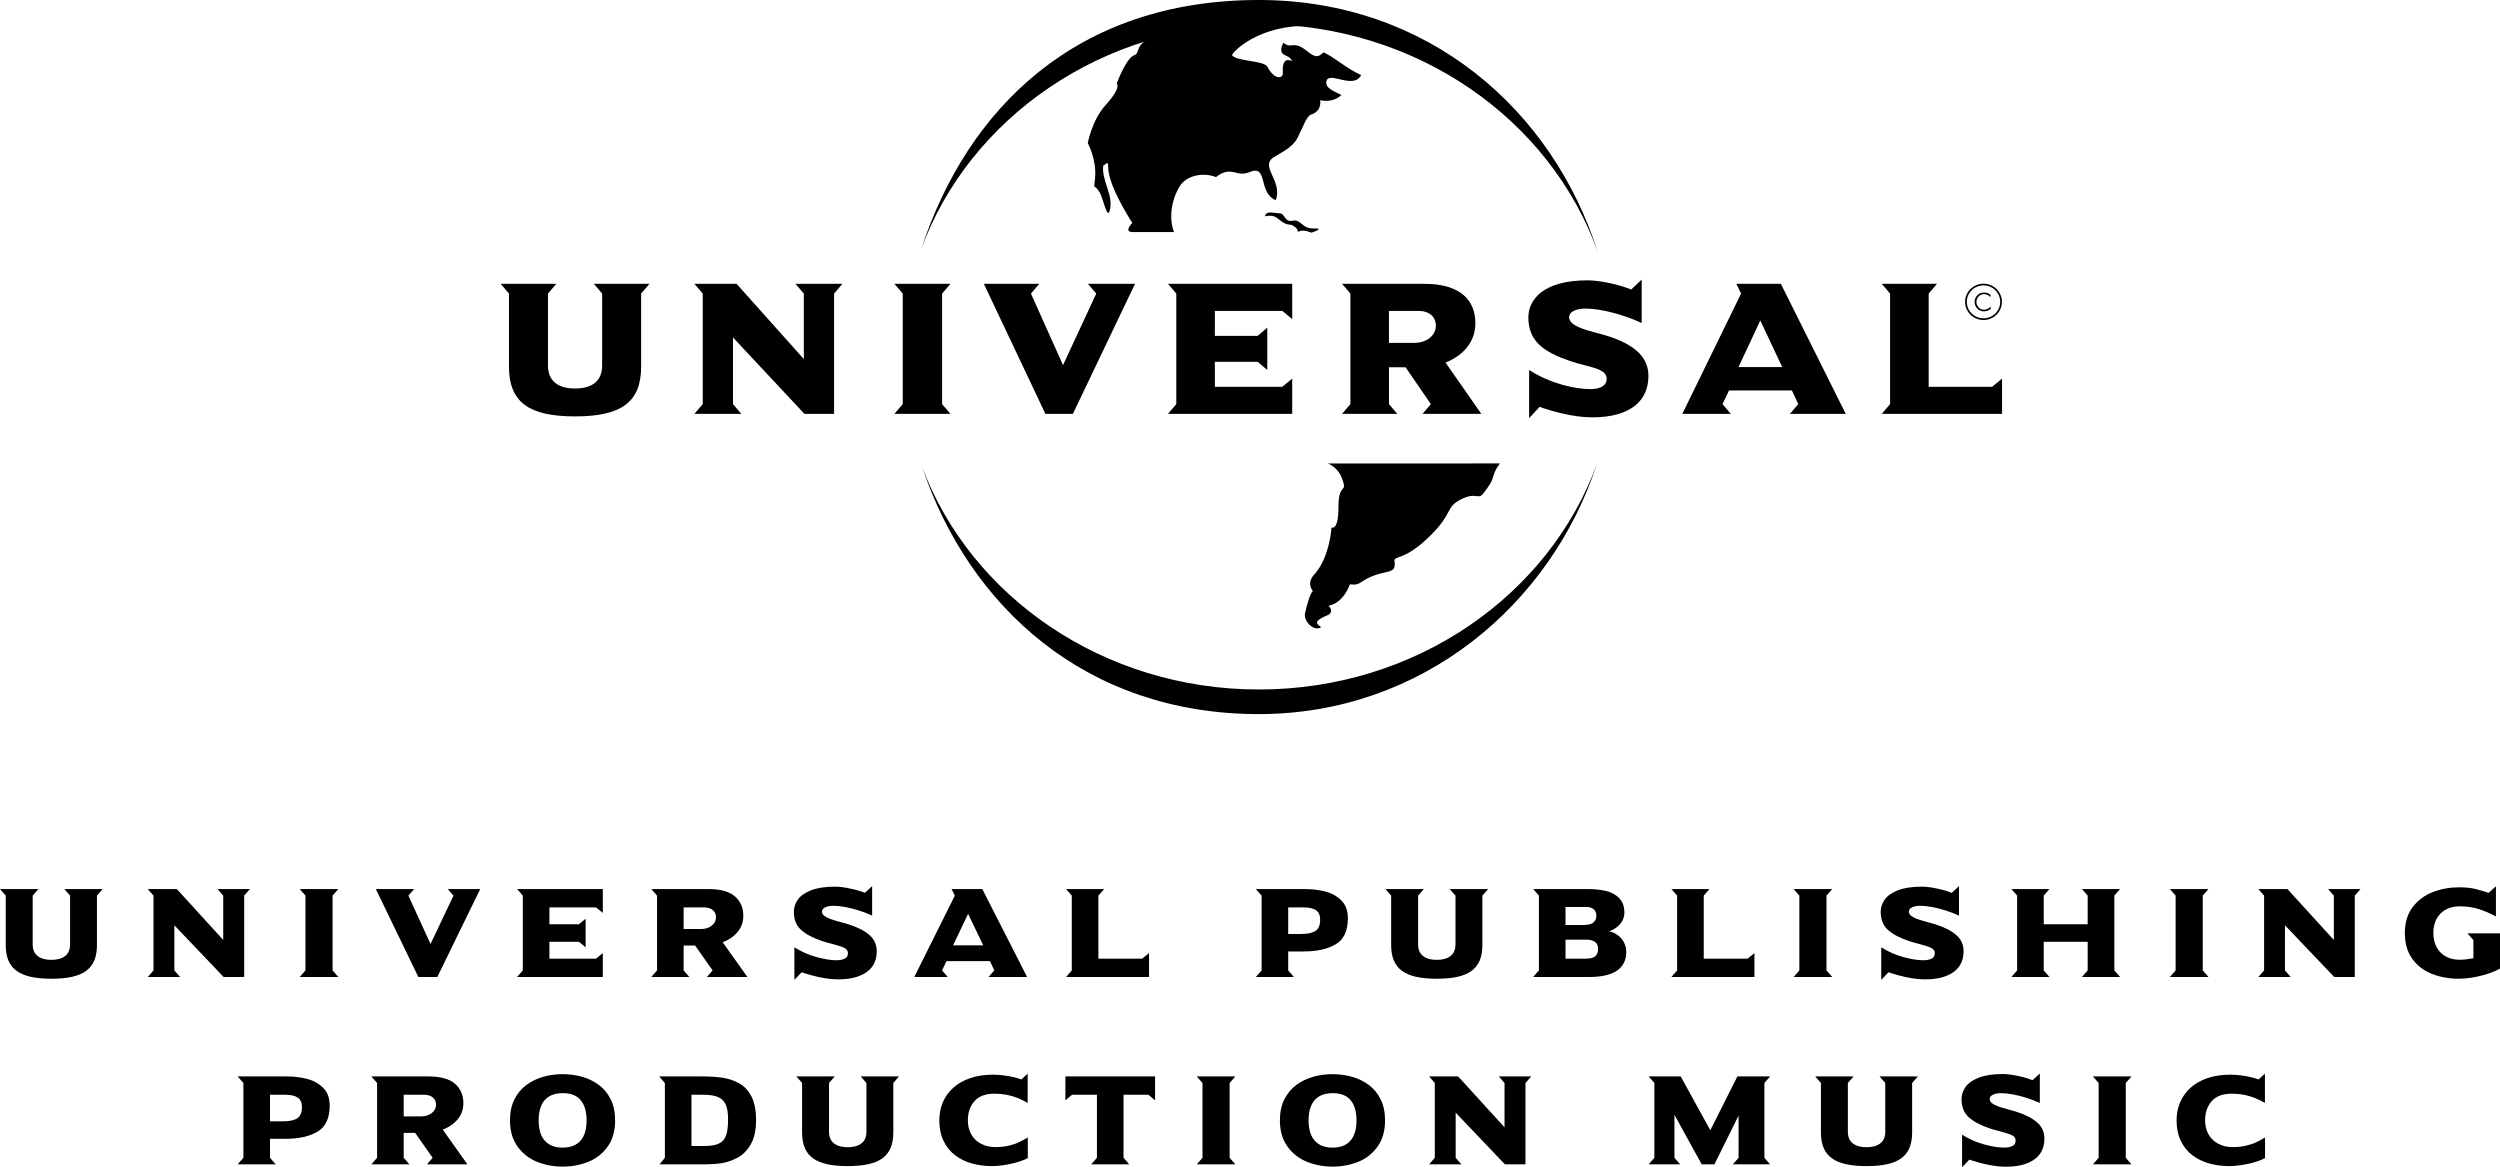 <?xml version="1.0" encoding="utf-8"?>
<!-- Generator: Adobe Illustrator 16.0.0, SVG Export Plug-In . SVG Version: 6.00 Build 0)  -->
<!DOCTYPE svg PUBLIC "-//W3C//DTD SVG 1.1//EN" "http://www.w3.org/Graphics/SVG/1.1/DTD/svg11.dtd">
<svg version="1.1" id="Layer_1" xmlns="http://www.w3.org/2000/svg" xmlns:xlink="http://www.w3.org/1999/xlink" x="0px" y="0px"
	 width="1000px" height="466.901px" viewBox="0 0 1000 466.901" enable-background="new 0 0 1000 466.901" xml:space="preserve">
<g>
	<path fill-rule="evenodd" clip-rule="evenodd" d="M638.796,185.505c-18.355,56.318-69.934,100.136-135.317,100.136
		c-69.329,0-115.943-43.229-134.657-98.914c19.47,51.875,72.452,89.069,134.759,89.069
		C566.373,275.797,619.698,238.017,638.796,185.505 M368.512,99.564C386.949,43.391,430.575,0,503.479,0
		c67.765,0,117.563,43.984,135.618,100.794C620.258,47.85,566.693,9.646,503.582,9.646C440.945,9.646,387.731,47.257,368.512,99.564
		"/>
	<path fill-rule="evenodd" clip-rule="evenodd" d="M506.348,85.691c0.877-1.281,3.501-0.427,5.361-0.382
		c2.522,0.05,1.922,3.7,5.375,2.972c3.447-0.722,3.496,3.237,8.42,3.097c4.954-0.153-0.983,1.7-0.983,1.7s-3.055-1.453-5.042-0.484
		c-1.036,0.511,0.394-0.288-1.35-1.705c-2.715-2.186-2.357,0.415-6.915-3.403C508.01,84.797,504.927,87.805,506.348,85.691
		 M531.13,185.382c1.968,0.783,4.413,2.719,5.546,5.66c2.673,6.976-1.297,1.321-1.297,11.841c0,9.686-2.776,8.114-2.776,8.114
		s-0.601,11.446-6.589,18.476c-3.827,3.784-0.854,6.917-0.854,6.917s-1.298,0.706-3.171,9.009c-0.601,2.691,2.885,6.834,5.921,5.801
		c2.262-0.771-5.521-1.512,2.914-5.025c3.26-1.358,0.593-3.907,0.593-3.907s5.47-0.404,8.553-8.547
		c5.435,0.779,3.415-2.502,14.613-4.881c2.959-0.632,3.585-1.506,3.221-4.257c-0.372-2.736,3.649,0.402,14.743-10.743
		c8.747-8.801,5.593-10.781,11.636-13.979c6.386-3.351,6.974,0.3,9.111-2.445c4.896-6.245,3.162-5.859,5.195-9.835l1.446-2.209
		L531.13,185.382z M469.619,92.819c-1.816-4.42-1.694-11.58,2.189-18.202c2.445-4.136,8.93-5.968,14.592-3.791
		c6.354-4.938,7.867,0.375,13.495-2.027c7.388-3.158,3.248,8.363,10.406,11.28c2.956-7.769-6.743-13.603-0.661-17.271
		c4.343-2.606,7.616-4.224,9.393-7.727c2.536-4.979,3.531-8.617,5.475-9.278c4.511-1.51,3.54-5.734,3.54-5.734
		s4.79,1.389,8.525-2.063c-2.849-1.508-7.008-2.817-5.912-5.827c1.278-3.557,10.943,3.673,13.793-2.161
		c-5.735-2.47-11.604-7.825-15.11-9.058c-2.411,2.581-3.91,1.542-7.014-0.883c-5.245-4.089-5.688-0.191-8.972-3.015
		c-2.622,5.192,1.32,4.779,2.543,6.079c3.369,3.637-3.419-3.269-2.765,6.013c0.173,2.413-3.438,2.853-6.127-2.375
		c-1.401-2.72-12.553-2.141-14.235-4.745c1.535-3.028,14.662-13.814,34.823-11.228c-29.282-11.332-68.851,1.056-69.246,5.362
		c-3.943,2.438-2.587,5.215-4.552,5.866c-3.403,1.122-7.128,11.387-7.128,11.387s2.122,1.396-4.498,8.699
		c-5.452,6.012-7.068,15.129-7.068,15.129s3.605,6.495,2.923,13.984c-0.515,5.707-0.759,1.477,1.764,5.616
		c1.465,2.422,3.07,10.877,4.044,7.58c1.868-6.3-3.393-12.12-2.523-18.381c0.193,0.779,2.021-2.477,1.95,0.472
		c-0.203,7.73,9.663,22.627,9.663,22.627s-3.682,3.677,0.16,3.677L469.619,92.819z"/>
	<path d="M259.78,113.532h-22.24l3.318,3.898v28.769c0,6.475-4.345,9.203-10.834,9.203c-6.485,0-10.839-2.728-10.839-9.203V117.43
		l3.324-3.898h-22.234l3.318,3.898v29.237c0,14.357,8.157,19.891,26.431,19.891c18.277,0,26.432-5.533,26.432-19.891V117.43
		L259.78,113.532z"/>
	<polygon points="336.956,113.532 318.192,113.532 321.53,117.43 321.53,143.63 294.626,113.532 277.764,113.532 281.095,117.43 
		281.095,161.643 277.764,165.541 296.513,165.541 293.196,161.643 293.196,134.987 321.765,165.541 333.631,165.541 
		333.631,117.43 	"/>
	<polygon points="380.164,165.541 376.839,161.643 376.839,117.43 380.164,113.532 357.771,113.532 361.095,117.43 361.095,161.643 
		357.771,165.541 	"/>
	<polygon points="454.007,113.532 435.17,113.532 438.494,117.43 425.208,146.052 412.383,117.43 415.713,113.532 393.549,113.532 
		418.158,165.541 429.157,165.541 	"/>
	<polygon points="516.884,165.541 516.884,151.432 512.925,154.708 485.947,154.708 485.947,144.715 503.034,144.715 506.918,148 
		506.918,131.073 503.034,134.353 485.947,134.353 485.947,124.367 512.925,124.367 516.884,127.645 516.884,113.532 
		467.197,113.532 470.521,117.43 470.521,161.643 467.197,165.541 	"/>
	<path fill-rule="evenodd" clip-rule="evenodd" d="M592.525,165.541l-14.308-20.51c7.033-2.813,11.929-8.189,11.929-15.748
		c0-8.663-5.373-15.752-20.409-15.752h-32.91l3.332,3.898v44.212l-3.332,3.898h22.077l-3.317-3.898v-14.738h6.635l10.116,14.738
		l-3.311,3.898H592.525z M574.339,130.372c0,3.744-3.645,6.788-8.715,6.788h-10.038v-12.793h11.941
		C571.002,124.367,574.339,126.093,574.339,130.372"/>
	<path d="M659.374,150.34c0-8.268-6.732-12.867-16.464-15.987c-6.329-1.943-15.266-3.344-15.266-7.484
		c0-2.03,2.444-3.438,6.72-3.438c5.711,0,15.031,2.343,22.306,5.773v-17.378l-4.186,3.97c-4.433-1.796-12.111-3.664-17.403-3.664
		c-17.95,0-23.739,7.796-23.739,14.897c0,9.664,6.486,13.878,16.699,17.387c7.582,2.568,14.627,2.804,14.627,7.083
		c0,3.676-4.341,4.145-6.558,4.145c-5.617,0-15.59-1.955-24.455-7.643v19.255l4.198-4.523c4.12,1.567,13.374,4.211,20.969,4.211
		C652.4,166.942,659.374,160.159,659.374,150.34"/>
	<path fill-rule="evenodd" clip-rule="evenodd" d="M738.296,165.541l-25.95-52.009H694.54l1.891,3.898l-23.498,48.111h19.391
		l-3.324-3.898l2.607-5.455h25.16l2.529,5.455l-3.324,3.898H738.296z M712.895,146.831h-17.496l8.715-18.636L712.895,146.831z"/>
	<polygon points="800.824,165.541 800.824,151.432 796.861,154.708 771.467,154.708 771.467,117.43 774.785,113.532 
		752.708,113.532 756.032,117.43 756.032,161.643 752.708,165.541 	"/>
	<path d="M786.733,120.742c0,3.642,2.984,6.577,6.661,6.577c3.701,0,6.686-2.935,6.686-6.577c0-3.638-2.984-6.581-6.686-6.581
		C789.717,114.161,786.733,117.104,786.733,120.742 M786.034,120.742c0-4.009,3.299-7.262,7.36-7.262
		c4.08,0,7.378,3.253,7.378,7.262c0,4.012-3.298,7.271-7.378,7.271C789.333,128.013,786.034,124.754,786.034,120.742"/>
	<path fill-rule="evenodd" clip-rule="evenodd" d="M796.176,117.904c-0.736-0.608-1.598-0.887-2.549-0.887
		c-2.164,0-3.779,1.655-3.779,3.745c0,2.109,1.583,3.789,3.753,3.789c0.992,0,1.936-0.354,2.674-0.999v-0.962
		c-0.672,0.792-1.657,1.3-2.699,1.3c-1.733,0-3.012-1.489-3.012-3.128c0-1.643,1.291-3.094,3.024-3.094
		c1.044,0,1.891,0.415,2.588,1.17V117.904z"/>
	<g>
		<path d="M131.873,442.231c0,5.047-1.623,8.523-4.868,10.431c-3.245,1.905-7.464,2.857-12.656,2.857h-6.348v7.597l2.294,2.627
			H95.067l2.293-2.627v-29.924l-2.293-2.627h19.603c2.863,0,5.574,0.327,8.134,0.979s4.712,1.845,6.455,3.58
			C131.001,436.858,131.873,439.227,131.873,442.231z M120.777,442.85c0-1.838-0.574-3.121-1.72-3.85
			c-1.146-0.729-2.796-1.095-4.947-1.095h-6.108v10.635h5.147c2.614,0,4.539-0.411,5.775-1.234
			C120.16,446.481,120.777,444.996,120.777,442.85z"/>
		<path d="M186.975,465.743h-16.216l2.294-2.627l-6.988-9.967h-4.588v9.967l2.294,2.627h-15.229l2.293-2.627v-29.924l-2.293-2.627
			h22.723c4.908,0,8.482,0.979,10.722,2.937c2.241,1.957,3.361,4.532,3.361,7.725c0,2.456-0.738,4.594-2.215,6.413
			c-1.475,1.819-3.484,3.228-6.027,4.224L186.975,465.743z M174.413,441.948c0-0.927-0.218-1.69-0.653-2.293
			c-0.437-0.601-1.009-1.042-1.721-1.326c-0.711-0.282-1.485-0.424-2.321-0.424h-8.241v8.653h6.935c1.725,0,3.156-0.447,4.294-1.339
			C173.844,444.326,174.413,443.235,174.413,441.948z"/>
		<path d="M246.051,448.129c0,4.224-0.996,7.725-2.986,10.506c-1.992,2.781-4.575,4.812-7.748,6.092
			c-3.174,1.277-6.593,1.917-10.255,1.917c-3.645,0-7.064-0.643-10.255-1.93c-3.191-1.289-5.792-3.326-7.801-6.116
			c-2.01-2.79-3.014-6.279-3.014-10.469c0-3.21,0.59-6,1.774-8.37c1.182-2.369,2.782-4.296,4.8-5.781
			c2.018-1.483,4.263-2.574,6.735-3.27c2.471-0.697,5.058-1.044,7.761-1.044c2.737,0,5.342,0.353,7.814,1.057
			c2.471,0.704,4.698,1.789,6.681,3.257c1.982,1.469,3.561,3.392,4.735,5.77C245.465,442.124,246.051,444.919,246.051,448.129z
			 M234.636,448.129c0-3.417-0.77-6.082-2.308-7.996c-1.538-1.914-3.96-2.872-7.267-2.872c-2.188,0-4.001,0.443-5.441,1.326
			c-1.439,0.885-2.493,2.138-3.16,3.761c-0.668,1.622-1.001,3.549-1.001,5.781c0,1.614,0.182,3.1,0.547,4.454
			c0.364,1.356,0.943,2.517,1.733,3.477c0.791,0.963,1.796,1.699,3.015,2.216c1.217,0.515,2.653,0.772,4.307,0.772
			c1.67,0,3.115-0.258,4.333-0.772c1.218-0.517,2.213-1.253,2.987-2.216c0.773-0.96,1.342-2.099,1.707-3.412
			C234.454,451.336,234.636,449.829,234.636,448.129z"/>
		<path d="M302.434,448.025c0,4.018-0.711,7.259-2.134,9.722c-1.423,2.465-3.223,4.263-5.4,5.396
			c-2.179,1.133-4.307,1.85-6.388,2.15c-2.081,0.3-4.303,0.45-6.667,0.45h-1.2h-16.83l2.133-2.627v-29.924l-2.293-2.627h16.989
			c3.147,0,5.916,0.172,8.307,0.515c2.392,0.345,4.628,1.092,6.708,2.241c2.081,1.151,3.73,2.928,4.948,5.33
			C301.824,441.055,302.434,444.181,302.434,448.025z M291.231,447.716c0-2.539-0.32-4.515-0.96-5.923
			c-0.64-1.406-1.672-2.407-3.094-2.999c-1.422-0.594-3.387-0.889-5.895-0.889h-4.694v20.499h4.908c1.991,0,3.605-0.177,4.841-0.529
			c1.235-0.35,2.209-0.917,2.92-1.699c0.71-0.781,1.217-1.866,1.52-3.257C291.081,451.528,291.231,449.795,291.231,447.716z"/>
		<path d="M359.616,430.565l-2.293,2.627v19.777c0,2.455-0.365,4.532-1.094,6.231c-0.729,1.7-1.823,3.078-3.281,4.135
			c-1.458,1.056-3.325,1.837-5.601,2.343c-2.276,0.506-5.032,0.76-8.268,0.76c-3.219,0-5.96-0.254-8.228-0.76
			c-2.267-0.506-4.138-1.287-5.615-2.343c-1.476-1.057-2.578-2.438-3.307-4.146c-0.729-1.709-1.094-3.78-1.094-6.22v-19.777
			l-2.294-2.627h15.363l-2.294,2.627v19.47c0,2.095,0.662,3.656,1.987,4.687c1.325,1.029,3.151,1.544,5.481,1.544
			c2.329,0,4.161-0.51,5.494-1.532c1.333-1.021,2-2.588,2-4.698v-19.47l-2.293-2.627H359.616z"/>
		<path d="M411.117,463.22c-0.676,0.377-1.538,0.756-2.587,1.133c-1.049,0.377-2.205,0.717-3.468,1.017
			c-1.263,0.301-2.627,0.555-4.094,0.76c-1.466,0.206-2.859,0.31-4.174,0.31c-2.844,0-5.525-0.353-8.041-1.057
			c-2.517-0.702-4.757-1.802-6.721-3.296c-1.965-1.494-3.507-3.415-4.627-5.768c-1.12-2.352-1.68-5.083-1.68-8.189
			c0-2.575,0.471-4.979,1.414-7.212c0.942-2.23,2.338-4.175,4.187-5.832c1.849-1.656,4.112-2.939,6.789-3.85
			c2.675-0.909,5.721-1.365,9.135-1.365c1.351,0,2.729,0.091,4.134,0.271c1.404,0.179,2.698,0.407,3.88,0.681
			c1.183,0.275,2.281,0.594,3.294,0.953l2.506-2.316v11.716c-1.351-0.807-2.716-1.479-4.094-2.021
			c-1.378-0.54-2.832-0.956-4.361-1.248c-1.529-0.293-3.12-0.438-4.774-0.438c-3.61,0-6.294,0.999-8.055,2.999
			c-1.76,2-2.641,4.555-2.641,7.662c0,2.111,0.454,3.979,1.361,5.602c0.906,1.621,2.204,2.88,3.894,3.771
			c1.689,0.894,3.619,1.341,5.788,1.341c2.009,0,3.845-0.208,5.507-0.619c1.663-0.412,3.041-0.888,4.134-1.43
			c1.094-0.54,2.191-1.146,3.294-1.815V463.22z"/>
		<path d="M462.032,440.12l-2.667-2.215h-9.949v25.211l2.294,2.627h-15.229l2.293-2.627v-25.211h-9.948l-2.667,2.215v-9.555h35.872
			V440.12z"/>
		<path d="M494.144,465.743h-15.442l2.294-2.627v-29.924l-2.294-2.627h15.442l-2.293,2.627v29.924L494.144,465.743z"/>
		<path d="M554.021,448.129c0,4.224-0.997,7.725-2.988,10.506s-4.574,4.812-7.746,6.092c-3.175,1.277-6.594,1.917-10.256,1.917
			c-3.646,0-7.063-0.643-10.256-1.93c-3.192-1.289-5.791-3.326-7.8-6.116c-2.011-2.79-3.015-6.279-3.015-10.469
			c0-3.21,0.591-6,1.774-8.37c1.182-2.369,2.781-4.296,4.801-5.781c2.016-1.483,4.261-2.574,6.734-3.27
			c2.471-0.697,5.059-1.044,7.761-1.044c2.738,0,5.342,0.353,7.814,1.057c2.47,0.704,4.696,1.789,6.681,3.257
			c1.982,1.469,3.561,3.392,4.734,5.77C553.434,442.124,554.021,444.919,554.021,448.129z M542.605,448.129
			c0-3.417-0.771-6.082-2.308-7.996s-3.96-2.872-7.267-2.872c-2.188,0-4,0.443-5.44,1.326c-1.44,0.885-2.495,2.138-3.16,3.761
			c-0.669,1.622-1.001,3.549-1.001,5.781c0,1.614,0.183,3.1,0.547,4.454c0.364,1.356,0.942,2.517,1.733,3.477
			c0.79,0.963,1.795,1.699,3.014,2.216c1.217,0.515,2.652,0.772,4.308,0.772c1.669,0,3.115-0.258,4.332-0.772
			c1.22-0.517,2.215-1.253,2.988-2.216c0.772-0.96,1.343-2.099,1.707-3.412C542.423,451.336,542.605,449.829,542.605,448.129z"/>
		<path d="M612.484,430.565l-2.295,2.627v32.551h-8.215l-19.71-20.68v18.053l2.295,2.627h-12.937l2.295-2.627v-29.924l-2.295-2.627
			h11.628l18.563,20.37v-17.743l-2.294-2.627H612.484z"/>
		<path d="M708.044,465.743h-14.908l2.293-2.627v-16.893l-9.655,19.52h-5.094l-10.907-19.828v17.201l2.293,2.627h-12.615
			l2.293-2.627v-29.924l-2.293-2.627h12.829l11.841,21.529l10.83-21.529h13.094l-2.293,2.627v29.924L708.044,465.743z"/>
		<path d="M767.147,430.565l-2.291,2.627v19.777c0,2.455-0.365,4.532-1.094,6.231c-0.729,1.7-1.823,3.078-3.282,4.135
			c-1.458,1.056-3.324,1.837-5.601,2.343c-2.275,0.506-5.031,0.76-8.269,0.76c-3.217,0-5.959-0.254-8.227-0.76
			c-2.269-0.506-4.138-1.287-5.614-2.343c-1.477-1.057-2.579-2.438-3.307-4.146c-0.729-1.709-1.094-3.78-1.094-6.22v-19.777
			l-2.295-2.627h15.363l-2.295,2.627v19.47c0,2.095,0.662,3.656,1.988,4.687c1.324,1.029,3.15,1.544,5.479,1.544
			c2.331,0,4.161-0.51,5.494-1.532c1.333-1.021,2.002-2.588,2.002-4.698v-19.47l-2.295-2.627H767.147z"/>
		<path d="M817.769,455.468c0,1.7-0.306,3.229-0.921,4.585c-0.612,1.356-1.565,2.532-2.853,3.527
			c-1.29,0.996-2.907,1.765-4.854,2.305c-1.948,0.541-4.254,0.812-6.921,0.812c-1.619,0-3.356-0.154-5.215-0.464
			c-1.859-0.309-3.653-0.704-5.388-1.185c-1.733-0.48-3.027-0.885-3.882-1.21l-2.906,3.063v-13.029
			c2.774,1.751,5.72,3.051,8.84,3.901c3.121,0.849,5.802,1.274,8.043,1.274c1.155,0,2.2-0.193,3.134-0.579
			c0.935-0.386,1.399-1.13,1.399-2.229c0-0.876-0.408-1.545-1.227-2.009c-0.818-0.463-2.323-0.981-4.52-1.557
			c-2.197-0.576-3.652-0.983-4.361-1.225c-3.877-1.303-6.766-2.828-8.669-4.57s-2.854-4.142-2.854-7.197
			c0-1.734,0.529-3.36,1.588-4.882c1.058-1.519,2.827-2.763,5.308-3.733c2.481-0.969,5.65-1.455,9.509-1.455
			c0.889,0,1.841,0.064,2.853,0.193c1.016,0.129,2.134,0.321,3.36,0.579c1.228,0.258,2.313,0.529,3.255,0.812
			c0.941,0.284,1.787,0.579,2.534,0.889l2.908-2.678v11.768c-1.727-0.788-3.535-1.479-5.43-2.071
			c-1.894-0.594-3.711-1.048-5.453-1.366c-1.743-0.317-3.255-0.477-4.535-0.477c-1.44,0-2.573,0.216-3.399,0.645
			c-0.827,0.43-1.24,0.987-1.24,1.674c0,0.652,0.312,1.219,0.933,1.699c0.622,0.48,1.418,0.897,2.389,1.249
			c0.969,0.353,2.23,0.738,3.785,1.158c1.557,0.422,2.699,0.744,3.428,0.968c3.646,1.148,6.449,2.578,8.415,4.287
			C816.786,450.647,817.769,452.824,817.769,455.468z"/>
		<path d="M852.602,465.743H837.16l2.293-2.627v-29.924l-2.293-2.627h15.442l-2.295,2.627v29.924L852.602,465.743z"/>
		<path d="M906.025,463.22c-0.676,0.377-1.539,0.756-2.588,1.133c-1.05,0.377-2.206,0.717-3.468,1.017
			c-1.262,0.301-2.627,0.555-4.093,0.76c-1.468,0.206-2.859,0.31-4.175,0.31c-2.846,0-5.526-0.353-8.042-1.057
			c-2.517-0.702-4.756-1.802-6.722-3.296c-1.964-1.494-3.507-3.415-4.626-5.768c-1.12-2.352-1.68-5.083-1.68-8.189
			c0-2.575,0.47-4.979,1.412-7.212c0.943-2.23,2.338-4.175,4.188-5.832c1.85-1.656,4.112-2.939,6.788-3.85
			c2.676-0.909,5.722-1.365,9.135-1.365c1.352,0,2.729,0.091,4.135,0.271c1.402,0.179,2.697,0.407,3.88,0.681
			c1.184,0.275,2.28,0.594,3.294,0.953l2.508-2.316v11.716c-1.352-0.807-2.717-1.479-4.095-2.021
			c-1.378-0.54-2.833-0.956-4.361-1.248c-1.528-0.293-3.118-0.438-4.773-0.438c-3.61,0-6.295,0.999-8.054,2.999
			c-1.763,2-2.642,4.555-2.642,7.662c0,2.111,0.454,3.979,1.361,5.602c0.905,1.621,2.202,2.88,3.894,3.771
			c1.688,0.894,3.617,1.341,5.787,1.341c2.009,0,3.846-0.208,5.508-0.619c1.663-0.412,3.039-0.888,4.133-1.43
			c1.094-0.54,2.191-1.146,3.296-1.815V463.22z"/>
	</g>
	<g>
		<g>
			<path d="M41.073,355.62l-2.293,2.627v19.774c0,2.456-0.364,4.533-1.094,6.234c-0.729,1.698-1.823,3.078-3.28,4.133
				c-1.458,1.058-3.326,1.837-5.601,2.345c-2.276,0.504-5.032,0.758-8.269,0.758c-3.219,0-5.96-0.254-8.228-0.758
				c-2.267-0.508-4.139-1.287-5.615-2.345c-1.476-1.055-2.579-2.438-3.307-4.147c-0.729-1.708-1.094-3.777-1.094-6.22v-19.774
				L0,355.62h15.363l-2.294,2.627v19.468c0,2.095,0.662,3.656,1.987,4.686c1.324,1.03,3.151,1.545,5.48,1.545
				c2.329,0,4.161-0.508,5.495-1.53c1.333-1.022,2-2.588,2-4.7v-19.468l-2.293-2.627H41.073z"/>
			<path d="M99.963,355.62l-2.294,2.627v32.551h-8.215l-19.709-20.68v18.052l2.293,2.628H59.104l2.293-2.628v-29.923l-2.293-2.627
				h11.628l18.563,20.368v-17.741l-2.294-2.627H99.963z"/>
			<path d="M135.328,390.798h-15.442l2.294-2.628v-29.923l-2.294-2.627h15.442l-2.293,2.627v29.923L135.328,390.798z"/>
			<path d="M192.085,355.62l-17.15,35.178h-7.601l-16.99-35.178h15.31l-2.293,2.627l8.854,19.363l9.175-19.363l-2.294-2.627H192.085
				z"/>
			<path d="M241.132,390.798h-34.299l2.293-2.628v-29.923l-2.293-2.627h34.299v9.555l-2.747-2.217h-18.617v6.749h11.789l2.693-2.216
				v11.436l-2.693-2.217h-11.789v6.749h18.617l2.747-2.217V390.798z"/>
			<path d="M298.955,390.798h-16.216l2.294-2.628l-6.987-9.966h-4.588v9.966l2.294,2.628h-15.229l2.293-2.628v-29.923l-2.293-2.627
				h22.723c4.908,0,8.481,0.979,10.722,2.935c2.241,1.959,3.361,4.532,3.361,7.725c0,2.456-0.738,4.594-2.214,6.413
				c-1.476,1.819-3.484,3.228-6.028,4.225L298.955,390.798z M286.393,367.001c0-0.926-0.218-1.69-0.653-2.291
				c-0.436-0.601-1.009-1.044-1.72-1.326c-0.711-0.282-1.485-0.426-2.321-0.426h-8.241v8.654h6.935c1.725,0,3.156-0.446,4.294-1.34
				C285.823,369.378,286.393,368.288,286.393,367.001z"/>
			<path d="M350.696,380.521c0,1.701-0.307,3.228-0.92,4.586c-0.613,1.355-1.565,2.531-2.854,3.528
				c-1.29,0.994-2.907,1.763-4.854,2.302c-1.946,0.544-4.254,0.812-6.92,0.812c-1.618,0-3.356-0.153-5.214-0.461
				c-1.858-0.311-3.654-0.704-5.388-1.187c-1.734-0.479-3.027-0.883-3.88-1.208l-2.907,3.063v-13.029
				c2.774,1.751,5.72,3.049,8.841,3.899s5.802,1.276,8.042,1.276c1.156,0,2.201-0.193,3.134-0.579c0.934-0.387,1.4-1.13,1.4-2.23
				c0-0.876-0.409-1.545-1.227-2.009c-0.817-0.462-2.324-0.979-4.52-1.556c-2.197-0.575-3.65-0.982-4.361-1.226
				c-3.877-1.302-6.766-2.828-8.668-4.568c-1.903-1.745-2.854-4.144-2.854-7.199c0-1.734,0.529-3.36,1.587-4.88
				c1.057-1.519,2.827-2.763,5.308-3.735c2.48-0.969,5.649-1.455,9.508-1.455c0.888,0,1.84,0.064,2.854,0.193
				s2.133,0.321,3.36,0.579c1.227,0.257,2.312,0.529,3.253,0.812c0.943,0.286,1.788,0.579,2.535,0.89l2.907-2.677v11.768
				c-1.725-0.79-3.534-1.48-5.428-2.073c-1.894-0.594-3.711-1.048-5.454-1.366c-1.743-0.317-3.254-0.475-4.534-0.475
				c-1.44,0-2.574,0.214-3.4,0.643c-0.827,0.43-1.241,0.987-1.241,1.674c0,0.653,0.311,1.219,0.934,1.701
				c0.622,0.479,1.417,0.897,2.387,1.247c0.969,0.354,2.231,0.74,3.788,1.158c1.556,0.422,2.698,0.744,3.427,0.969
				c3.645,1.147,6.449,2.577,8.415,4.286C349.713,375.702,350.696,377.879,350.696,380.521z"/>
			<path d="M410.839,390.798h-15.416l2.293-2.628l-1.734-3.706h-17.389l-1.787,3.706l2.294,2.628h-13.389l16.215-32.551
				l-1.307-2.627h12.295L410.839,390.798z M393.29,378.126l-6.054-12.594l-6.001,12.594H393.29z"/>
			<path d="M459.621,390.798h-33.205l2.293-2.628v-29.923l-2.293-2.627h15.229l-2.294,2.627v25.212h17.523l2.747-2.217V390.798z"/>
			<path d="M539.154,367.284c0,5.047-1.623,8.525-4.868,10.431c-3.244,1.905-7.464,2.859-12.654,2.859h-6.349v7.596l2.295,2.628
				h-15.229l2.293-2.628v-29.923l-2.293-2.627h19.603c2.862,0,5.575,0.325,8.135,0.979c2.56,0.65,4.711,1.844,6.455,3.578
				C538.282,361.911,539.154,364.281,539.154,367.284z M528.058,367.902c0-1.838-0.573-3.121-1.719-3.851
				c-1.147-0.729-2.798-1.094-4.947-1.094h-6.109v10.635h5.147c2.613,0,4.54-0.411,5.774-1.233
				C527.44,371.534,528.058,370.051,528.058,367.902z"/>
			<path d="M595.244,355.62l-2.295,2.627v19.774c0,2.456-0.365,4.533-1.094,6.234c-0.729,1.698-1.823,3.078-3.28,4.133
				c-1.458,1.058-3.326,1.837-5.6,2.345c-2.277,0.504-5.033,0.758-8.268,0.758c-3.221,0-5.963-0.254-8.229-0.758
				c-2.266-0.508-4.139-1.287-5.615-2.345c-1.475-1.055-2.577-2.438-3.307-4.147c-0.729-1.708-1.094-3.777-1.094-6.22v-19.774
				l-2.293-2.627h15.361l-2.293,2.627v19.468c0,2.095,0.663,3.656,1.987,4.686c1.325,1.03,3.151,1.545,5.482,1.545
				c2.327,0,4.16-0.508,5.494-1.53c1.333-1.022,1.998-2.588,1.998-4.7v-19.468l-2.291-2.627H595.244z"/>
			<path d="M650.503,380.728c0,3.332-1.24,5.841-3.72,7.532c-2.48,1.69-6.192,2.538-11.137,2.538h-22.375l2.293-2.628v-29.923
				l-2.293-2.627h21.63c2.649,0,5.059,0.232,7.229,0.693c2.168,0.465,3.981,1.404,5.44,2.82c1.456,1.415,2.186,3.396,2.186,5.938
				c0,1.716-0.572,3.238-1.72,4.571c-1.147,1.33-2.636,2.295-4.468,2.896c0.961,0.154,1.877,0.49,2.749,1.005
				c0.87,0.515,1.608,1.126,2.213,1.826c0.604,0.704,1.085,1.534,1.44,2.488C650.327,378.809,650.503,379.767,650.503,380.728z
				 M638.557,366.333c0-1.115-0.357-1.984-1.068-2.603c-0.712-0.618-1.627-0.926-2.746-0.926h-8.536v7.21h6.774
				c2.17,0,3.643-0.347,4.414-1.044C638.169,368.277,638.557,367.398,638.557,366.333z M639.25,379.569
				c0-1.305-0.433-2.248-1.294-2.834c-0.863-0.583-1.98-0.876-3.348-0.876h-8.402v7.6h8.136c1.866,0,3.149-0.343,3.854-1.033
				C638.897,381.739,639.25,380.789,639.25,379.569z"/>
			<path d="M701.765,390.798h-33.204l2.293-2.628v-29.923l-2.293-2.627h15.229l-2.295,2.627v25.212h17.522l2.747-2.217V390.798z"/>
			<path d="M732.891,390.798h-15.442l2.294-2.628v-29.923l-2.294-2.627h15.442l-2.295,2.627v29.923L732.891,390.798z"/>
			<path d="M785.433,380.521c0,1.701-0.306,3.228-0.921,4.586c-0.612,1.355-1.565,2.531-2.853,3.528
				c-1.29,0.994-2.907,1.763-4.854,2.302c-1.947,0.544-4.253,0.812-6.92,0.812c-1.619,0-3.356-0.153-5.216-0.461
				c-1.858-0.311-3.653-0.704-5.387-1.187c-1.733-0.479-3.027-0.883-3.882-1.208l-2.906,3.063v-13.029
				c2.773,1.751,5.72,3.049,8.84,3.899c3.121,0.851,5.802,1.276,8.043,1.276c1.154,0,2.2-0.193,3.133-0.579
				c0.936-0.387,1.4-1.13,1.4-2.23c0-0.876-0.408-1.545-1.227-2.009c-0.818-0.462-2.323-0.979-4.521-1.556
				c-2.196-0.575-3.651-0.982-4.36-1.226c-3.877-1.302-6.766-2.828-8.669-4.568c-1.903-1.745-2.854-4.144-2.854-7.199
				c0-1.734,0.529-3.36,1.588-4.88c1.058-1.519,2.827-2.763,5.308-3.735c2.481-0.969,5.65-1.455,9.509-1.455
				c0.889,0,1.841,0.064,2.853,0.193c1.016,0.129,2.134,0.321,3.36,0.579c1.228,0.257,2.313,0.529,3.255,0.812
				c0.941,0.286,1.787,0.579,2.534,0.89l2.908-2.677v11.768c-1.727-0.79-3.535-1.48-5.431-2.073
				c-1.893-0.594-3.71-1.048-5.452-1.366c-1.743-0.317-3.255-0.475-4.535-0.475c-1.44,0-2.573,0.214-3.399,0.643
				c-0.827,0.43-1.24,0.987-1.24,1.674c0,0.653,0.312,1.219,0.933,1.701c0.622,0.479,1.418,0.897,2.389,1.247
				c0.969,0.354,2.23,0.74,3.785,1.158c1.557,0.422,2.699,0.744,3.428,0.969c3.646,1.147,6.449,2.577,8.415,4.286
				C784.45,375.702,785.433,377.879,785.433,380.521z"/>
			<path d="M848.03,390.798h-15.256l2.295-2.628v-11.46h-17.577v11.46l2.294,2.628h-15.23l2.295-2.628v-29.923l-2.295-2.627h15.23
				l-2.294,2.627v11.46h17.577v-11.46l-2.295-2.627h15.256l-2.295,2.627v29.923L848.03,390.798z"/>
			<path d="M883.396,390.798h-15.444l2.295-2.628v-29.923l-2.295-2.627h15.444l-2.295,2.627v29.923L883.396,390.798z"/>
			<path d="M944.204,355.62l-2.293,2.627v32.551h-8.215l-19.71-20.68v18.052l2.295,2.628h-12.937l2.295-2.628v-29.923l-2.295-2.627
				h11.63l18.563,20.368v-17.741l-2.295-2.627H944.204z"/>
			<path d="M989.358,376.042l-2.347-2.706H1000v14.087c-0.765,0.465-1.77,0.94-3.013,1.43c-1.244,0.49-2.641,0.938-4.188,1.337
				c-1.546,0.404-3.111,0.723-4.693,0.955c-1.583,0.232-3.129,0.347-4.642,0.347c-3.823,0-7.378-0.644-10.668-1.931
				c-3.289-1.286-5.92-3.307-7.895-6.052c-1.974-2.745-2.96-6.188-2.96-10.327c0-4.136,1.04-7.578,3.12-10.327
				c2.081-2.745,4.769-4.754,8.068-6.026c3.298-1.27,6.743-1.905,10.334-1.905c2.562,0,4.678,0.193,6.349,0.579
				c1.671,0.39,3.555,0.933,5.653,1.637l2.908-2.627v12.078c-2.329-1.272-4.65-2.266-6.962-2.988
				c-2.311-0.722-4.782-1.079-7.413-1.079c-1.672,0-3.166,0.254-4.481,0.758c-1.317,0.508-2.433,1.233-3.348,2.177
				s-1.614,2.063-2.093,3.36c-0.48,1.298-0.721,2.752-0.721,4.364c0,3.246,0.946,5.841,2.841,7.789
				c1.893,1.952,4.493,2.925,7.802,2.925c1.351,0,3.137-0.197,5.359-0.594V376.042z"/>
		</g>
	</g>
</g>
</svg>
